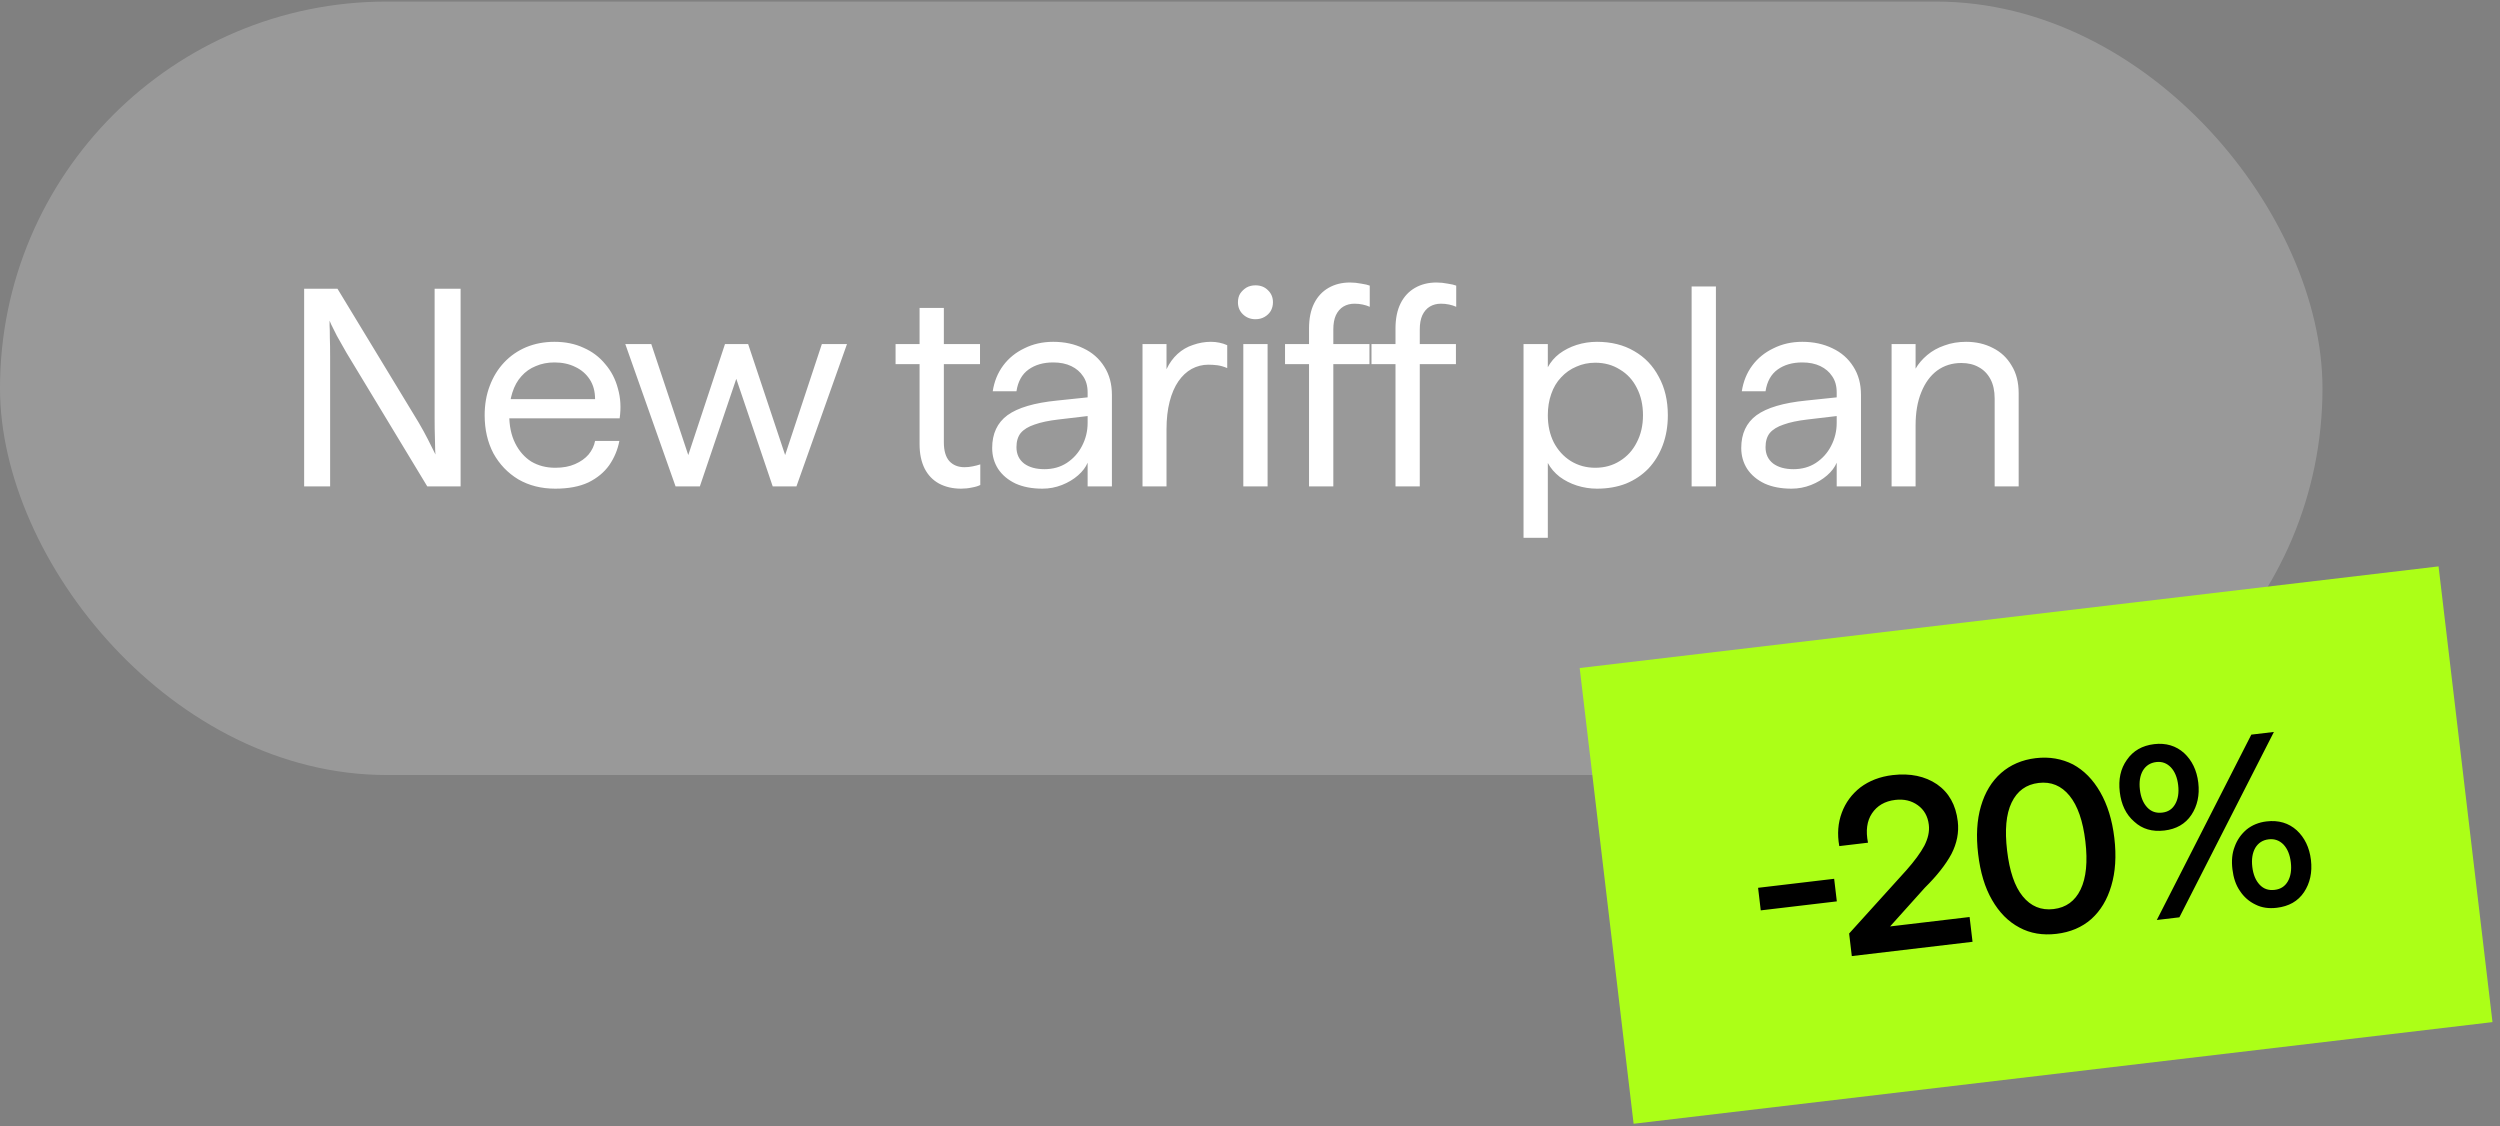 <svg width="293" height="132" viewBox="0 0 293 132" fill="none" xmlns="http://www.w3.org/2000/svg">
<rect x="0" y="0" width="293" height="132" fill="#808080" stroke="none"/>
<rect y="0.184" width="272.195" height="90.647" rx="45.323" fill="white" fill-opacity="0.2"/>
<path d="M35.646 57.007V33.838H39.552L49.051 49.494C49.492 50.244 49.856 50.906 50.143 51.48C50.43 52.053 50.651 52.495 50.805 52.803C50.959 53.112 51.037 53.267 51.037 53.267C51.037 53.267 51.026 53.101 51.004 52.77C51.004 52.417 50.993 51.921 50.971 51.281C50.948 50.641 50.937 49.88 50.937 48.997V33.838H53.982V57.007H50.077L40.611 41.352C40.17 40.579 39.794 39.917 39.486 39.366C39.199 38.792 38.978 38.351 38.824 38.042C38.691 37.733 38.625 37.578 38.625 37.578C38.625 37.578 38.625 37.755 38.625 38.108C38.647 38.439 38.658 38.924 38.658 39.564C38.68 40.204 38.691 40.965 38.691 41.848V57.007H35.646ZM65.077 57.272C63.444 57.272 61.998 56.907 60.741 56.179C59.505 55.429 58.534 54.414 57.828 53.134C57.144 51.833 56.802 50.343 56.802 48.666C56.802 47.408 57.001 46.261 57.398 45.224C57.795 44.165 58.358 43.249 59.086 42.477C59.814 41.705 60.675 41.109 61.667 40.69C62.682 40.27 63.786 40.061 64.977 40.061C66.257 40.061 67.393 40.292 68.386 40.756C69.401 41.197 70.251 41.837 70.935 42.675C71.641 43.492 72.137 44.452 72.424 45.555C72.733 46.636 72.799 47.795 72.623 49.03H58.424V46.78H69.743C69.743 45.875 69.534 45.103 69.115 44.463C68.695 43.823 68.133 43.337 67.427 43.007C66.72 42.654 65.904 42.477 64.977 42.477C64.183 42.477 63.455 42.62 62.793 42.907C62.131 43.172 61.568 43.569 61.105 44.099C60.642 44.606 60.288 45.246 60.046 46.018C59.803 46.769 59.682 47.629 59.682 48.6C59.682 49.902 59.913 51.016 60.377 51.943C60.84 52.87 61.469 53.587 62.263 54.094C63.08 54.58 64.017 54.822 65.077 54.822C65.981 54.822 66.754 54.679 67.393 54.392C68.055 54.105 68.585 53.73 68.982 53.267C69.379 52.781 69.633 52.252 69.743 51.678H72.59C72.391 52.715 71.994 53.664 71.398 54.525C70.802 55.363 69.986 56.036 68.949 56.544C67.912 57.029 66.621 57.272 65.077 57.272ZM79.176 57.007L73.285 40.326H76.33L80.665 53.333L84.968 40.326H87.682L92.018 53.333L96.321 40.326H99.266L93.342 57.007H90.562L86.292 44.397L82.022 57.007H79.176ZM112.639 57.272C111.668 57.272 110.808 57.073 110.058 56.676C109.33 56.279 108.767 55.694 108.37 54.922C107.973 54.127 107.774 53.178 107.774 52.075V36.089H110.62V51.844C110.62 52.815 110.83 53.543 111.249 54.028C111.691 54.514 112.286 54.756 113.037 54.756C113.367 54.756 113.687 54.723 113.996 54.657C114.327 54.591 114.625 54.514 114.89 54.425V56.841C114.625 56.974 114.294 57.073 113.897 57.139C113.5 57.227 113.081 57.272 112.639 57.272ZM104.961 42.675V40.326H114.857V42.675H104.961ZM122.174 57.272C120.96 57.272 119.912 57.073 119.03 56.676C118.147 56.257 117.463 55.683 116.978 54.955C116.514 54.227 116.283 53.41 116.283 52.505C116.283 50.829 116.878 49.549 118.07 48.666C119.284 47.784 121.225 47.21 123.895 46.945L127.999 46.515V48.699L124.061 49.163C122.913 49.295 121.975 49.494 121.247 49.758C120.519 50.001 119.979 50.332 119.626 50.751C119.295 51.171 119.129 51.722 119.129 52.406C119.129 53.223 119.427 53.863 120.023 54.326C120.618 54.767 121.413 54.988 122.406 54.988C123.399 54.988 124.27 54.745 125.02 54.26C125.793 53.752 126.389 53.09 126.808 52.274C127.249 51.435 127.47 50.531 127.47 49.56V45.985C127.47 45.235 127.293 44.606 126.94 44.099C126.609 43.591 126.146 43.194 125.55 42.907C124.954 42.62 124.248 42.477 123.432 42.477C122.284 42.477 121.325 42.753 120.552 43.304C119.78 43.856 119.306 44.706 119.129 45.853H116.349C116.525 44.706 116.934 43.702 117.573 42.841C118.213 41.98 119.041 41.307 120.056 40.822C121.071 40.315 122.196 40.061 123.432 40.061C124.756 40.061 125.936 40.315 126.973 40.822C128.01 41.307 128.827 42.025 129.422 42.973C130.018 43.9 130.316 45.003 130.316 46.283V57.007H127.47V54.227C127.249 54.756 126.874 55.253 126.344 55.716C125.815 56.179 125.186 56.554 124.458 56.841C123.73 57.128 122.968 57.272 122.174 57.272ZM133.902 57.007V40.326H136.715V43.271C137.046 42.565 137.477 41.969 138.006 41.484C138.536 40.999 139.143 40.645 139.827 40.425C140.511 40.182 141.206 40.061 141.912 40.061C142.265 40.061 142.596 40.094 142.905 40.16C143.236 40.226 143.545 40.326 143.831 40.458V43.139C143.412 42.962 143.026 42.852 142.673 42.808C142.32 42.764 141.967 42.742 141.614 42.742C140.93 42.742 140.279 42.907 139.661 43.238C139.065 43.569 138.547 44.055 138.105 44.694C137.664 45.334 137.322 46.129 137.079 47.078C136.837 48.026 136.715 49.108 136.715 50.321V57.007H133.902ZM145.716 57.007V40.326H148.562V57.007H145.716ZM145.716 57.007V54.657H148.562V57.007H145.716ZM145.716 42.675V40.326H148.562V42.675H145.716ZM147.139 37.413C146.565 37.413 146.08 37.225 145.683 36.85C145.285 36.475 145.087 36.001 145.087 35.427C145.087 35.03 145.175 34.688 145.352 34.401C145.55 34.114 145.793 33.883 146.08 33.706C146.389 33.529 146.742 33.441 147.139 33.441C147.735 33.441 148.22 33.629 148.595 34.004C148.992 34.379 149.191 34.853 149.191 35.427C149.191 35.802 149.103 36.144 148.926 36.453C148.75 36.74 148.507 36.972 148.198 37.148C147.889 37.325 147.536 37.413 147.139 37.413ZM153.418 57.007V38.505C153.418 37.336 153.617 36.354 154.014 35.559C154.411 34.765 154.974 34.158 155.702 33.739C156.43 33.32 157.269 33.11 158.218 33.11C158.659 33.11 159.1 33.154 159.541 33.243C159.983 33.309 160.314 33.386 160.534 33.474V35.957C160.292 35.846 160.016 35.758 159.707 35.692C159.398 35.626 159.078 35.593 158.747 35.593C158.262 35.593 157.831 35.703 157.456 35.924C157.081 36.144 156.783 36.486 156.563 36.95C156.364 37.391 156.265 37.943 156.265 38.605V57.007H153.418ZM150.605 42.675V40.326H160.501V42.675H150.605ZM163.552 57.007V38.505C163.552 37.336 163.751 36.354 164.148 35.559C164.545 34.765 165.108 34.158 165.836 33.739C166.564 33.32 167.402 33.11 168.351 33.11C168.792 33.11 169.234 33.154 169.675 33.243C170.116 33.309 170.447 33.386 170.668 33.474V35.957C170.425 35.846 170.149 35.758 169.841 35.692C169.532 35.626 169.212 35.593 168.881 35.593C168.395 35.593 167.965 35.703 167.59 35.924C167.215 36.144 166.917 36.486 166.696 36.95C166.498 37.391 166.398 37.943 166.398 38.605V57.007H163.552ZM160.739 42.675V40.326H170.635V42.675H160.739ZM178.558 63.031V40.326H181.405V43.04C181.736 42.422 182.188 41.892 182.762 41.451C183.357 41.01 184.03 40.668 184.781 40.425C185.553 40.182 186.347 40.061 187.164 40.061C188.84 40.061 190.297 40.425 191.532 41.153C192.768 41.859 193.728 42.863 194.412 44.165C195.118 45.445 195.471 46.945 195.471 48.666C195.471 49.946 195.272 51.115 194.875 52.175C194.478 53.234 193.915 54.149 193.187 54.922C192.459 55.672 191.588 56.257 190.573 56.676C189.558 57.073 188.421 57.272 187.164 57.272C186.369 57.272 185.586 57.15 184.814 56.907C184.063 56.665 183.39 56.323 182.795 55.882C182.199 55.418 181.736 54.877 181.405 54.26V63.031H178.558ZM186.965 54.822C188.046 54.822 189.006 54.558 189.844 54.028C190.705 53.498 191.367 52.77 191.83 51.844C192.316 50.917 192.558 49.858 192.558 48.666C192.558 47.453 192.316 46.383 191.83 45.456C191.367 44.529 190.705 43.812 189.844 43.304C189.006 42.775 188.046 42.51 186.965 42.51C186.171 42.51 185.431 42.664 184.747 42.973C184.063 43.26 183.468 43.679 182.96 44.231C182.453 44.761 182.066 45.412 181.802 46.184C181.537 46.934 181.405 47.761 181.405 48.666C181.405 49.858 181.636 50.917 182.1 51.844C182.585 52.77 183.247 53.498 184.085 54.028C184.946 54.558 185.906 54.822 186.965 54.822ZM198.258 57.007V33.574H201.105V57.007H198.258ZM198.258 57.007V54.657H201.105V57.007H198.258ZM198.258 35.924V33.574H201.105V35.924H198.258ZM209.966 57.272C208.752 57.272 207.704 57.073 206.822 56.676C205.939 56.257 205.255 55.683 204.769 54.955C204.306 54.227 204.074 53.41 204.074 52.505C204.074 50.829 204.67 49.549 205.862 48.666C207.075 47.784 209.017 47.21 211.687 46.945L215.791 46.515V48.699L211.852 49.163C210.705 49.295 209.767 49.494 209.039 49.758C208.311 50.001 207.77 50.332 207.417 50.751C207.086 51.171 206.921 51.722 206.921 52.406C206.921 53.223 207.219 53.863 207.814 54.326C208.41 54.767 209.205 54.988 210.197 54.988C211.19 54.988 212.062 54.745 212.812 54.26C213.585 53.752 214.18 53.09 214.599 52.274C215.041 51.435 215.261 50.531 215.261 49.56V45.985C215.261 45.235 215.085 44.606 214.732 44.099C214.401 43.591 213.938 43.194 213.342 42.907C212.746 42.62 212.04 42.477 211.224 42.477C210.076 42.477 209.116 42.753 208.344 43.304C207.572 43.856 207.097 44.706 206.921 45.853H204.141C204.317 44.706 204.725 43.702 205.365 42.841C206.005 41.98 206.833 41.307 207.848 40.822C208.863 40.315 209.988 40.061 211.224 40.061C212.547 40.061 213.728 40.315 214.765 40.822C215.802 41.307 216.618 42.025 217.214 42.973C217.81 43.9 218.108 45.003 218.108 46.283V57.007H215.261V54.227C215.041 54.756 214.666 55.253 214.136 55.716C213.607 56.179 212.978 56.554 212.25 56.841C211.521 57.128 210.76 57.272 209.966 57.272ZM221.694 57.007V40.326H224.507V43.205C224.838 42.631 225.29 42.102 225.864 41.616C226.438 41.131 227.111 40.756 227.883 40.491C228.655 40.204 229.505 40.061 230.432 40.061C231.601 40.061 232.649 40.303 233.576 40.789C234.503 41.252 235.231 41.936 235.76 42.841C236.312 43.724 236.588 44.805 236.588 46.085V57.007H233.774V46.713C233.774 45.809 233.609 45.047 233.278 44.43C232.947 43.812 232.495 43.349 231.921 43.04C231.347 42.709 230.663 42.543 229.869 42.543C228.788 42.543 227.839 42.841 227.023 43.437C226.228 44.032 225.61 44.882 225.169 45.985C224.728 47.066 224.507 48.357 224.507 49.858V57.007H221.694Z" fill="white"/>
<rect width="101.362" height="53.784" transform="translate(185.139 78.293) rotate(-6.749)" fill="#ACFF17"/>
<path d="M206.36 106.696L206.047 104.051L214.963 102.995L215.276 105.641L206.36 106.696ZM217.031 112.053L216.718 109.408L223.423 101.994C224.375 100.919 225.078 99.961 225.532 99.12C225.958 98.282 226.154 97.472 226.058 96.666C225.939 95.66 225.499 94.895 224.766 94.37C224.033 93.844 223.161 93.626 222.126 93.749C220.889 93.895 219.991 94.439 219.396 95.326C218.802 96.213 218.647 97.368 218.929 98.764L215.564 99.162C215.307 97.734 215.416 96.438 215.859 95.249C216.301 94.059 217.03 93.069 218.044 92.278C219.062 91.516 220.316 91.018 221.811 90.841C223.882 90.596 225.618 90.973 227.013 91.916C228.411 92.888 229.224 94.338 229.452 96.265C229.605 97.559 229.349 98.843 228.709 100.085C228.039 101.331 227 102.65 225.59 104.042L221.519 108.577L230.837 107.474L231.181 110.379L217.031 112.053ZM241.023 109.447C239.413 109.638 237.956 109.402 236.678 108.708C235.371 108.017 234.312 106.946 233.466 105.472C232.624 104.026 232.09 102.222 231.838 100.094C231.587 97.966 231.688 96.117 232.166 94.485C232.644 92.854 233.425 91.566 234.534 90.589C235.618 89.644 236.976 89.046 238.586 88.855C240.197 88.665 241.657 88.929 242.96 89.592C244.238 90.286 245.298 91.356 246.143 92.831C246.989 94.306 247.548 96.077 247.8 98.205C248.052 100.333 247.925 102.215 247.444 103.817C246.966 105.449 246.185 106.737 245.105 107.71C243.996 108.687 242.634 109.257 241.023 109.447ZM240.68 106.543C242.146 106.369 243.193 105.604 243.849 104.243C244.504 102.882 244.689 100.994 244.406 98.607C244.124 96.22 243.503 94.427 242.548 93.257C241.593 92.087 240.397 91.587 238.93 91.76C237.463 91.934 236.417 92.699 235.761 94.06C235.106 95.421 234.95 97.305 235.232 99.692C235.515 102.08 236.106 103.876 237.061 105.046C238.016 106.216 239.213 106.716 240.68 106.543ZM266.84 106.392C265.92 106.501 265.091 106.395 264.346 106.016C263.605 105.667 262.987 105.127 262.525 104.424C262.033 103.724 261.755 102.853 261.64 101.875C261.524 100.897 261.594 100.014 261.909 99.218C262.194 98.426 262.669 97.758 263.305 97.216C263.944 96.703 264.722 96.377 265.642 96.269C267.051 96.102 268.231 96.458 269.177 97.308C270.095 98.162 270.669 99.319 270.843 100.786C271.016 102.252 270.728 103.511 270.035 104.556C269.317 105.632 268.25 106.225 266.84 106.392ZM253.666 97.336C252.257 97.503 251.081 97.175 250.131 96.296C249.156 95.449 248.61 94.289 248.437 92.822C248.263 91.356 248.523 90.1 249.273 89.049C249.995 88.001 251.059 87.379 252.468 87.213C253.848 87.049 255.028 87.405 255.974 88.256C256.892 89.109 257.466 90.266 257.64 91.733C257.813 93.2 257.525 94.459 256.832 95.503C256.114 96.58 255.046 97.173 253.666 97.336ZM252.778 107.823L263.855 86.098L266.501 85.785L255.424 107.51L252.778 107.823ZM266.592 104.293C267.282 104.211 267.798 103.887 268.136 103.293C268.474 102.699 268.59 101.956 268.484 101.065C268.379 100.173 268.093 99.478 267.625 98.979C267.161 98.509 266.581 98.286 265.891 98.368C265.172 98.453 264.659 98.805 264.318 99.371C263.98 99.965 263.864 100.708 263.969 101.599C264.075 102.491 264.361 103.186 264.828 103.685C265.296 104.183 265.873 104.378 266.592 104.293ZM253.418 95.237C254.108 95.155 254.595 94.835 254.933 94.241C255.271 93.647 255.387 92.904 255.281 92.012C255.176 91.121 254.89 90.425 254.422 89.927C253.958 89.457 253.407 89.23 252.716 89.312C251.997 89.397 251.485 89.749 251.144 90.315C250.806 90.909 250.689 91.652 250.795 92.543C250.9 93.435 251.187 94.13 251.654 94.629C252.121 95.127 252.699 95.322 253.418 95.237Z" fill="black"/>
</svg>
